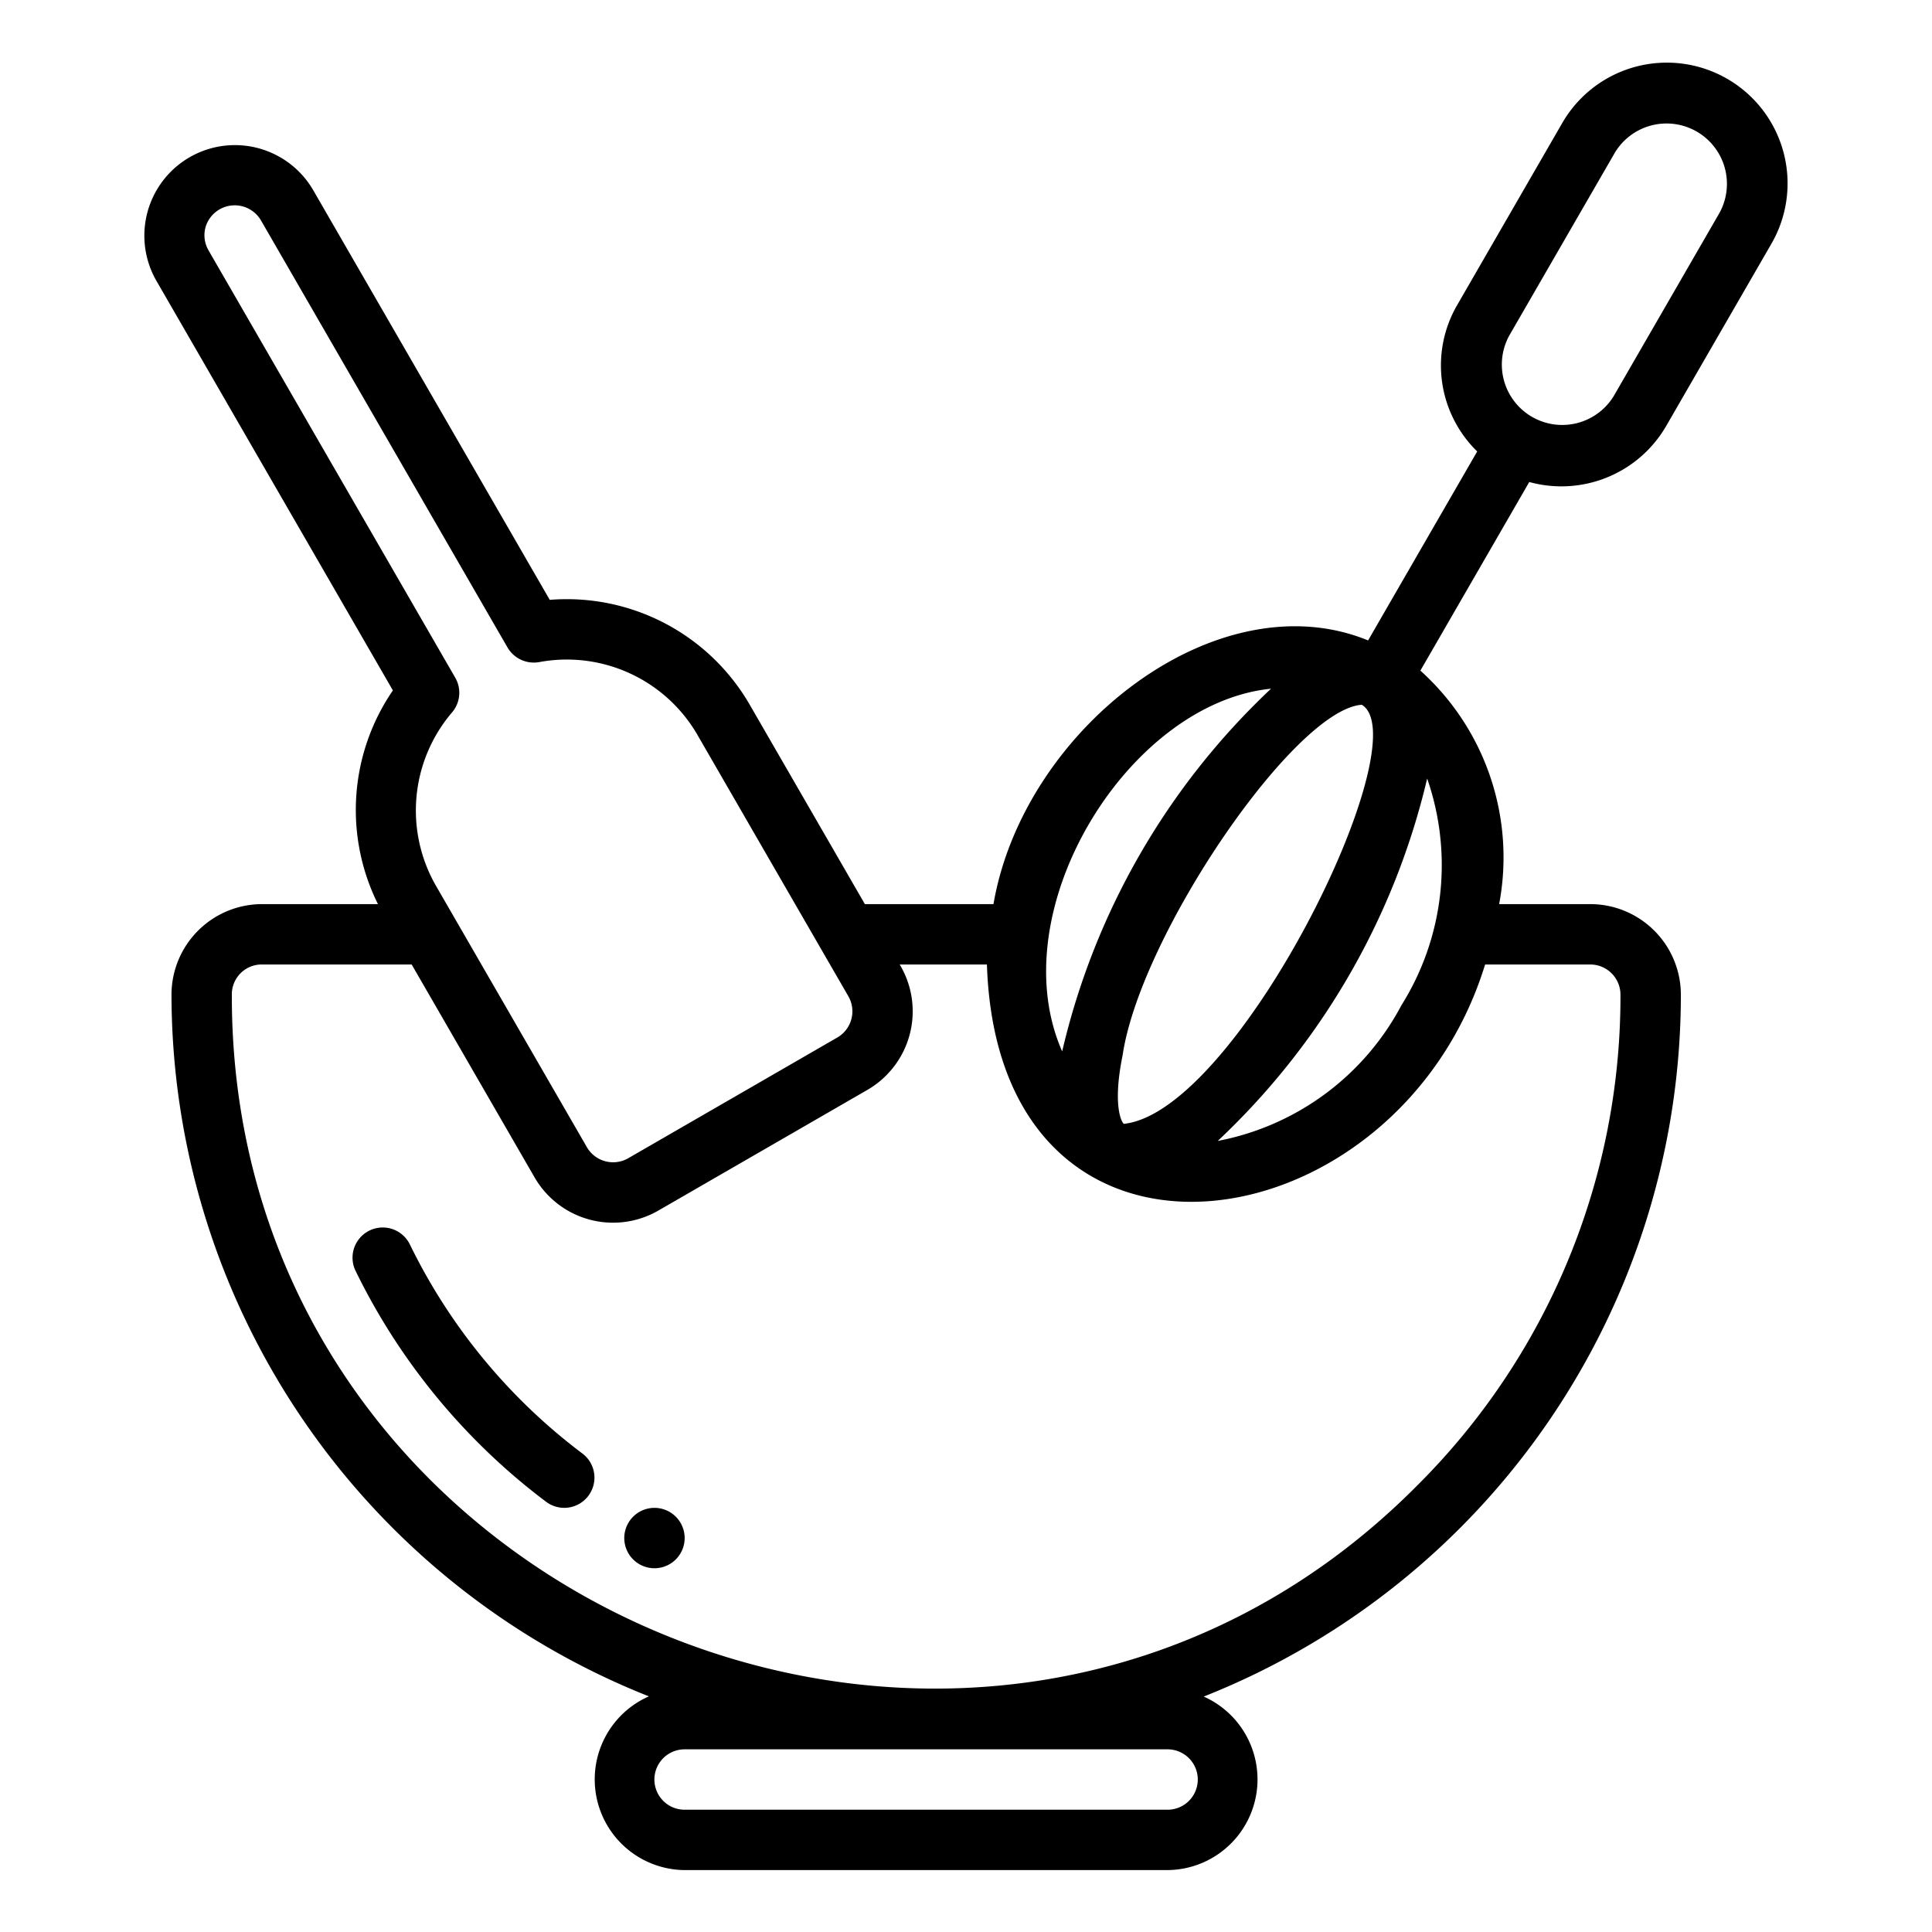 <?xml version="1.0" encoding="UTF-8"?> <svg xmlns="http://www.w3.org/2000/svg" xmlns:xlink="http://www.w3.org/1999/xlink" height="512" viewBox="0 0 64 64" width="512"><linearGradient id="a" gradientUnits="userSpaceOnUse" x1="9.242" x2="54.507" y1="2.102" y2="47.368"><stop offset="0" stop-color="rgb(0,0,0)"></stop><stop offset=".042" stop-color="rgb(0,0,0)"></stop><stop offset=".263" stop-color="rgb(0,0,0)"></stop><stop offset=".475" stop-color="rgb(0,0,0)"></stop><stop offset=".674" stop-color="rgb(0,0,0)"></stop><stop offset=".854" stop-color="rgb(0,0,0)"></stop><stop offset="1" stop-color="rgb(0,0,0)"></stop></linearGradient><path d="m19.292 48.149a1 1 0 0 1 -1.201 1.6 21.209 21.209 0 0 1 -6.312-7.649 1 1 0 0 1 1.799-.875 19.183 19.183 0 0 0 5.715 6.925zm2.388 1.801a1 1 0 0 0 0 2 1 1 0 0 0 0-2zm-16.506-40.66a3 3 0 0 1 5.196-3l7.841 13.581a6.999 6.999 0 0 1 6.624 3.472l3.815 6.607h4.26c.998-5.812 7.417-10.782 12.41-8.735l3.614-6.26a3.982 3.982 0 0 1 -.668-4.841l3.499-6.062a4 4 0 0 1 6.928 4l-3.5 6.062a4.011 4.011 0 0 1 -4.534 1.853l-3.607 6.248a8.323 8.323 0 0 1 2.609 7.735h3.02a3.003 3.003 0 0 1 3 3 25.02 25.02 0 0 1 -15.806 23.251 3.004 3.004 0 0 1 -1.197 5.748h-16a3.005 3.005 0 0 1 -1.183-5.755 25.035 25.035 0 0 1 -15.814-23.244 3.003 3.003 0 0 1 3-3h3.839a7 7 0 0 1 .495-7.079zm17.504 48.659a1 1 0 0 0 0 2h16a1 1 0 0 0 0-2c-4.012-0-11.979-.001-16 0zm24.599-32.161a24.023 24.023 0 0 1 -6.938 12.007 8.737 8.737 0 0 0 6.085-4.494 8.74 8.74 0 0 0 .852-7.513zm-10.048 11.441c3.779-.402 9.814-12.711 7.882-13.883-2.234.158-7.334 7.636-7.922 11.606-.341 1.665-.035 2.233.04 2.276zm16.231-24.114 3.5-6.062a2 2 0 0 0 -3.463-2l-3.5 6.062a2 2 0 0 0 3.463 2zm-18.274 21.714a23.943 23.943 0 0 1 6.919-12.015c-4.737.476-8.974 7.351-6.919 12.015zm-5.382-2.878a3.007 3.007 0 0 1 -1.067 4.151l-6.929 4a3.002 3.002 0 0 1 -4.099-1.099l-4.072-7.053h-4.957a.988.988 0 0 0 -1.0 1c-.042 20.34 24.934 30.693 39.264 16.262a22.848 22.848 0 0 0 6.736-16.262 1.001 1.001 0 0 0 -1-1h-3.484c-2.9 9.446-16.126 11.47-16.503 0zm-22.898-23.66 8.175 14.159a1 1 0 0 1 -.106 1.149 5.005 5.005 0 0 0 -.533 5.744l5 8.66a1.004 1.004 0 0 0 1.367.366l6.928-4a1.001 1.001 0 0 0 .366-1.366l-5-8.66a4.999 4.999 0 0 0 -5.241-2.41 1.01 1.01 0 0 1 -1.049-.483l-8.174-14.159a1.007 1.007 0 0 0 -1.832.241.994.994 0 0 0 .1.759z" fill="url(#a)"></path></svg> 